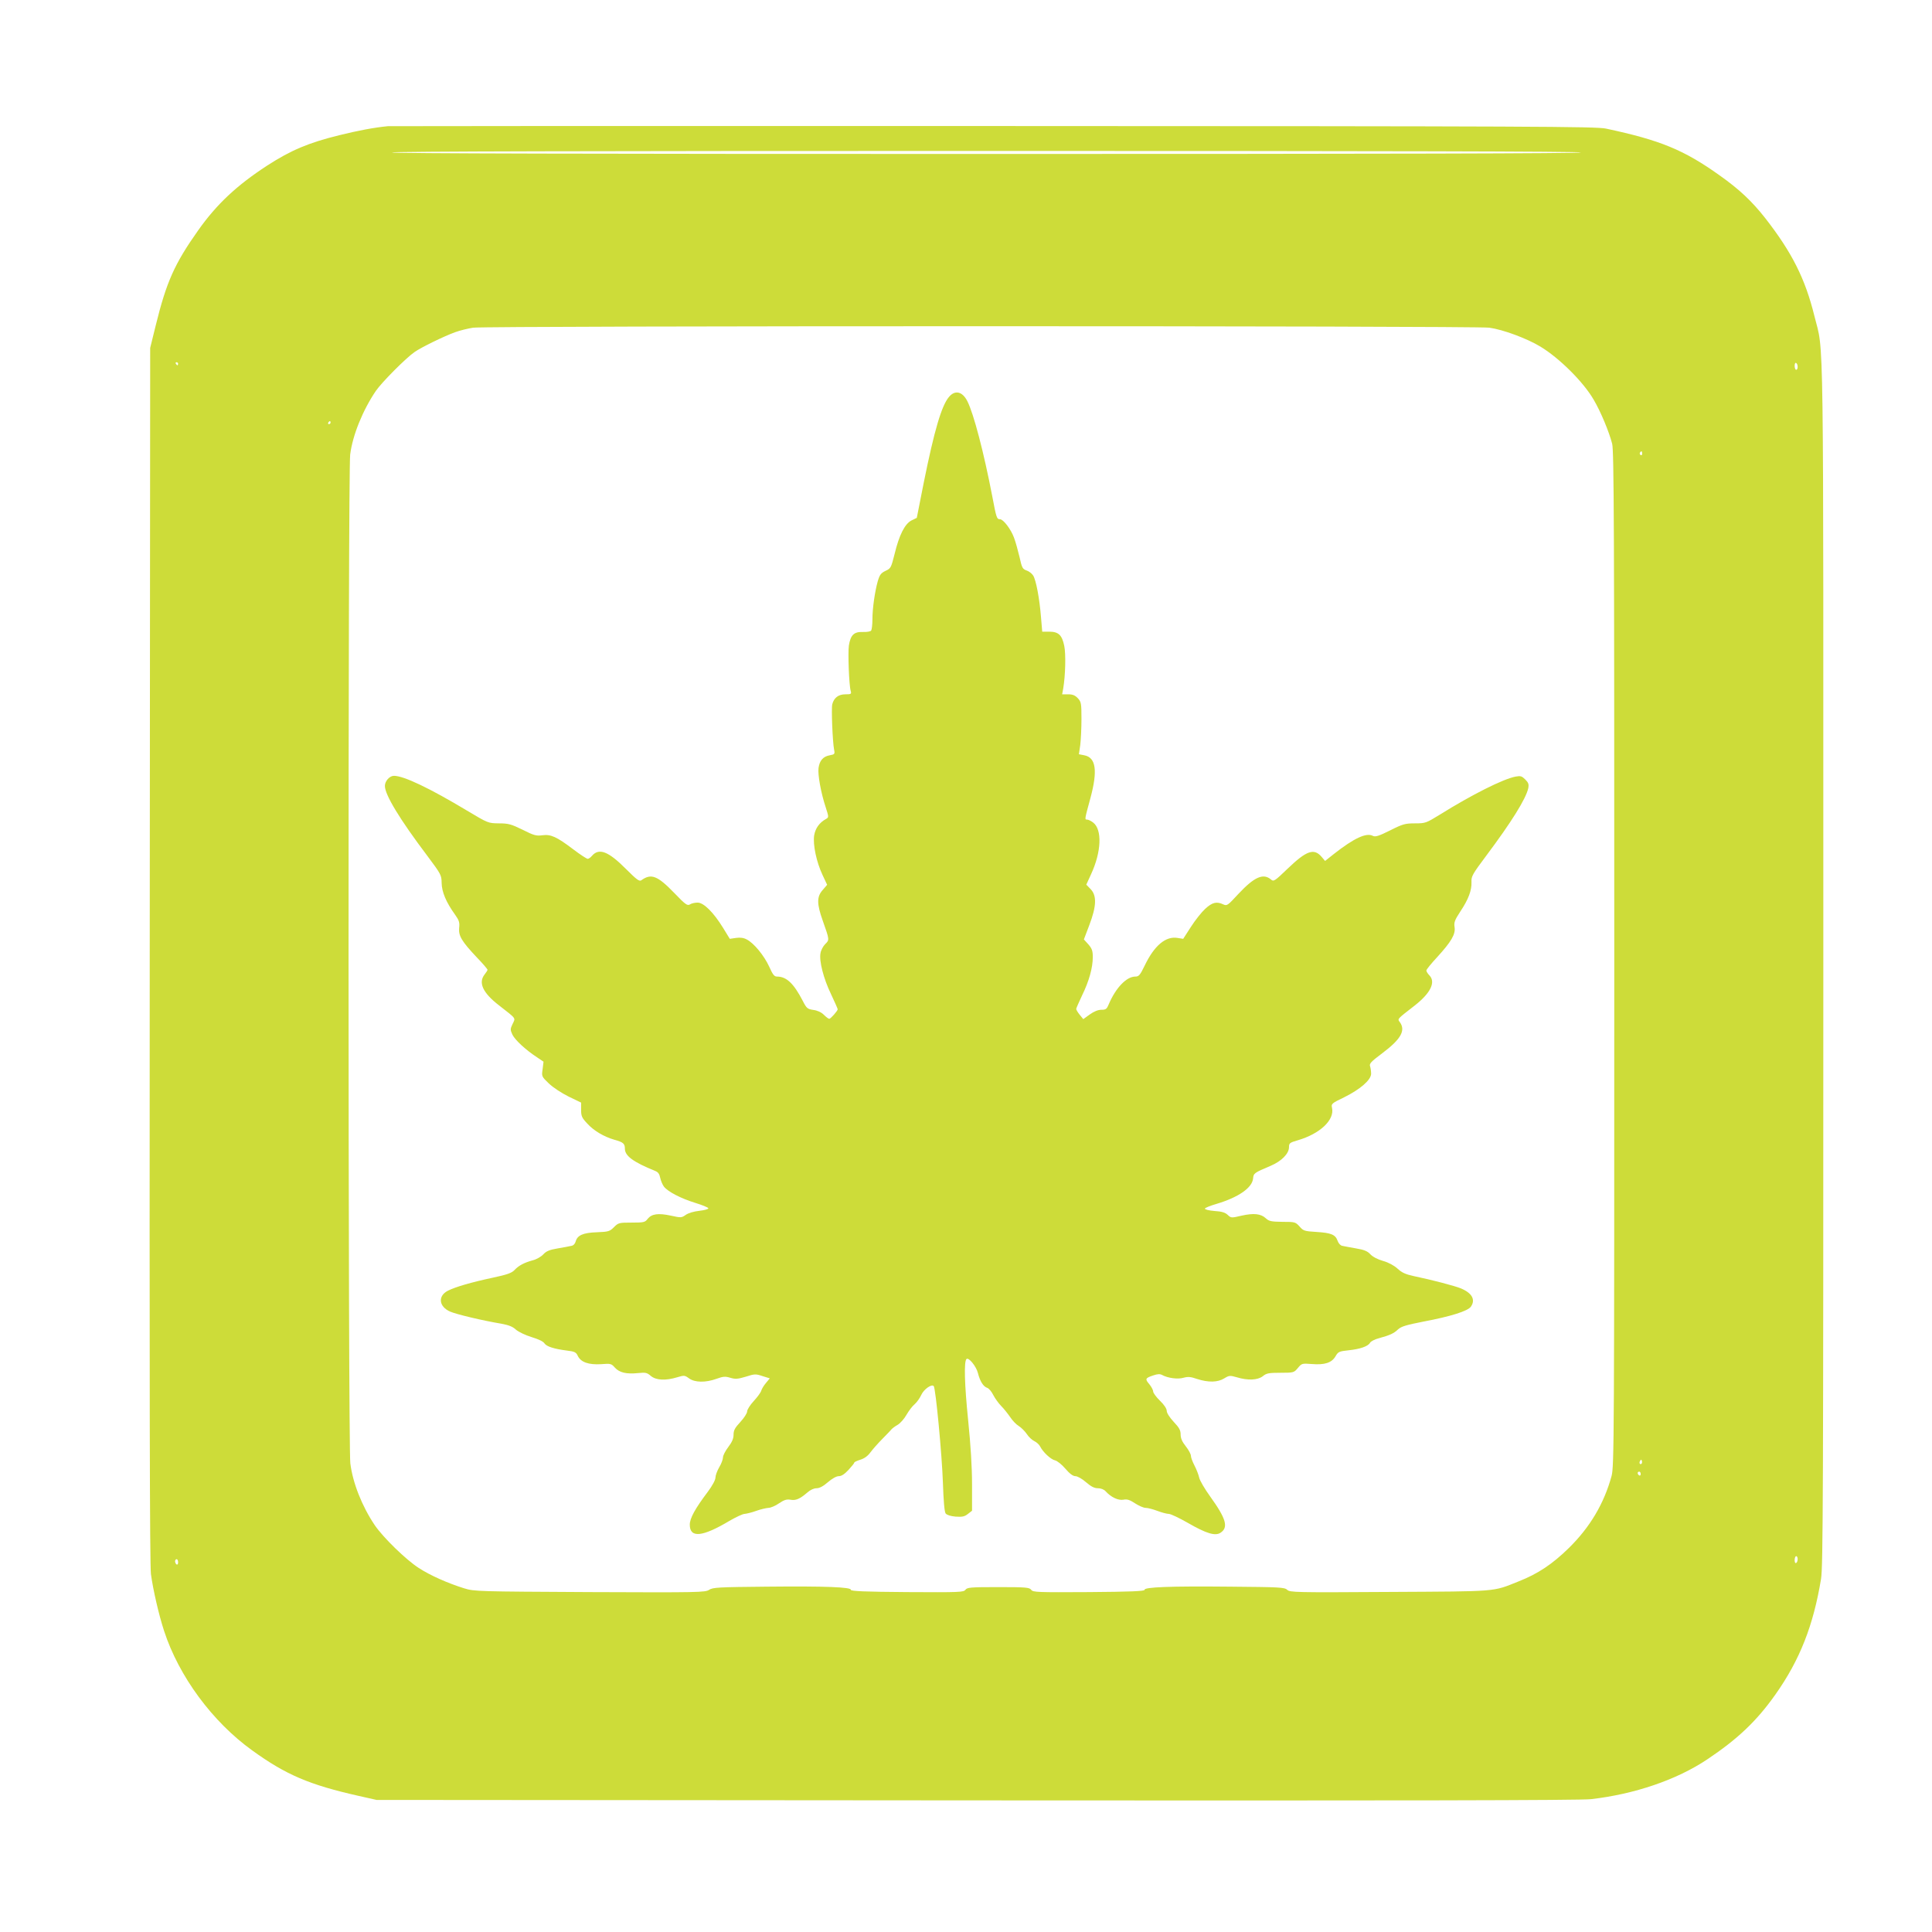 <?xml version="1.0" standalone="no"?>
<!DOCTYPE svg PUBLIC "-//W3C//DTD SVG 20010904//EN"
 "http://www.w3.org/TR/2001/REC-SVG-20010904/DTD/svg10.dtd">
<svg version="1.0" xmlns="http://www.w3.org/2000/svg"
 width="1280pt" height="1280pt" viewBox="0 0 1280 1280"
 preserveAspectRatio="xMidYMid meet">
<g transform="translate(0,1280) scale(0.1,-0.1)"
fill="#cddc39" stroke="none">
<path d="M2570 11964 c-93 -9 -197 -29 -323 -60 -203 -50 -319 -99 -477 -201
-201 -131 -334 -255 -457 -429 -157 -222 -210 -341 -281 -629 l-37 -150 -3
-4020 c-2 -2867 0 -4044 8 -4104 14 -103 52 -269 87 -376 98 -301 320 -602
584 -792 224 -162 380 -228 704 -301 l120 -27 3975 -3 c2798 -2 4003 0 4070 8
289 33 568 128 770 263 202 135 328 254 453 431 161 228 251 456 302 766 13
84 15 541 15 4080 0 4367 5 4026 -59 4286 -61 248 -149 422 -326 649 -88 112
-172 191 -302 283 -237 169 -392 233 -753 310 -68 14 -448 16 -4055 17 -2189
1 -3996 0 -4015 -1z m7905 -174 c4 -7 -1312 -10 -3940 -10 -2628 0 -3944 3
-3940 10 4 7 1328 10 3940 10 2612 0 3936 -3 3940 -10z m-608 -1161 c89 -12
249 -71 338 -125 126 -76 286 -235 354 -353 46 -78 101 -210 122 -291 12 -47
14 -561 14 -3415 0 -3178 -1 -3363 -18 -3424 -50 -183 -143 -339 -282 -476
-110 -108 -206 -172 -336 -223 -172 -69 -129 -65 -852 -69 -626 -4 -660 -3
-679 14 -18 17 -49 18 -382 21 -393 4 -567 -3 -563 -21 1 -9 -95 -13 -368 -15
-344 -2 -371 -1 -383 15 -12 16 -34 18 -218 18 -185 0 -207 -2 -218 -18 -12
-16 -40 -17 -387 -15 -276 2 -373 6 -372 15 4 18 -169 25 -557 21 -323 -3
-357 -5 -382 -21 -25 -17 -67 -18 -790 -15 -746 4 -765 4 -833 25 -109 34
-224 85 -301 135 -85 55 -235 201 -291 283 -85 126 -146 281 -162 410 -15 123
-16 6564 -1 6683 16 129 84 295 170 422 39 57 200 219 257 258 44 31 196 105
268 131 33 12 87 25 120 30 93 13 6636 13 6732 0z m-8687 -239 c0 -5 -2 -10
-4 -10 -3 0 -8 5 -11 10 -3 6 -1 10 4 10 6 0 11 -4 11 -10z m10730 -21 c0 -10
-4 -19 -10 -19 -5 0 -10 12 -10 26 0 14 4 23 10 19 6 -3 10 -15 10 -26z
m-9720 -369 c0 -5 -5 -10 -11 -10 -5 0 -7 5 -4 10 3 6 8 10 11 10 2 0 4 -4 4
-10z m8690 -206 c0 -8 -5 -12 -10 -9 -6 4 -8 11 -5 16 9 14 15 11 15 -7z m-4
-6691 c-10 -10 -19 5 -10 18 6 11 8 11 12 0 2 -7 1 -15 -2 -18z m-6 -69 c0 -8
-4 -12 -10 -9 -5 3 -10 10 -10 16 0 5 5 9 10 9 6 0 10 -7 10 -16z m1040 -563
c0 -11 -4 -23 -10 -26 -6 -4 -10 5 -10 19 0 14 5 26 10 26 6 0 10 -9 10 -19z
m-10730 -22 c0 -11 -4 -17 -10 -14 -5 3 -10 13 -10 21 0 8 5 14 10 14 6 0 10
-9 10 -21z"/>
<path d="M6287 10170 c-49 -58 -97 -221 -167 -568 l-46 -233 -35 -17 c-44 -22
-82 -97 -112 -222 -23 -91 -25 -96 -60 -112 -31 -15 -39 -26 -52 -70 -19 -69
-35 -178 -35 -253 0 -33 -4 -65 -8 -72 -4 -7 -27 -11 -56 -10 -58 2 -81 -20
-92 -90 -7 -50 1 -263 12 -300 6 -21 3 -23 -35 -23 -46 0 -76 -23 -87 -66 -7
-28 2 -248 12 -300 6 -30 4 -32 -29 -38 -44 -8 -67 -35 -74 -84 -6 -44 16
-166 48 -262 20 -62 20 -65 3 -75 -46 -25 -72 -63 -80 -110 -9 -62 15 -176 56
-263 l30 -64 -30 -35 c-39 -44 -39 -91 1 -203 45 -127 45 -127 16 -155 -14
-14 -28 -41 -31 -60 -10 -51 20 -169 70 -272 24 -51 44 -96 44 -100 -1 -11
-47 -63 -56 -63 -5 0 -21 12 -36 27 -17 17 -44 29 -70 32 -38 6 -44 10 -69 59
-60 116 -108 162 -171 162 -19 0 -28 13 -52 66 -33 72 -101 156 -149 180 -20
11 -43 14 -71 10 l-41 -6 -44 72 c-64 104 -129 168 -169 168 -18 0 -41 -5 -51
-12 -17 -10 -29 -2 -103 75 -112 116 -154 132 -219 85 -13 -9 -30 3 -100 73
-118 119 -180 143 -227 89 -9 -11 -22 -20 -28 -20 -7 0 -50 28 -96 63 -111 84
-149 101 -206 93 -39 -5 -55 -1 -130 37 -76 37 -94 42 -157 42 -71 1 -71 1
-210 84 -248 149 -420 231 -485 231 -29 0 -60 -35 -60 -67 0 -59 99 -222 281
-463 91 -122 94 -127 95 -180 1 -59 29 -127 89 -210 27 -38 31 -52 27 -88 -5
-52 17 -89 118 -196 39 -40 70 -77 70 -81 0 -4 -9 -18 -20 -32 -42 -54 -11
-121 95 -203 119 -93 111 -82 91 -124 -16 -34 -16 -38 -1 -71 17 -35 88 -101
163 -150 l43 -29 -6 -49 c-7 -48 -7 -49 41 -95 28 -27 85 -64 131 -87 l83 -40
0 -48 c0 -41 5 -53 40 -90 43 -48 111 -88 180 -108 59 -16 70 -26 70 -59 0
-48 54 -88 201 -148 19 -7 28 -20 33 -45 4 -19 15 -46 25 -59 27 -34 112 -78
209 -108 46 -14 84 -30 85 -35 1 -6 -26 -13 -60 -17 -37 -4 -73 -15 -90 -27
-27 -19 -31 -20 -98 -5 -84 18 -127 12 -154 -21 -17 -23 -25 -25 -106 -25 -83
0 -88 -1 -117 -30 -28 -28 -36 -31 -113 -34 -92 -3 -130 -20 -141 -61 -4 -15
-15 -27 -28 -29 -11 -3 -52 -10 -91 -17 -54 -9 -76 -18 -96 -40 -14 -15 -45
-33 -70 -39 -58 -16 -93 -35 -121 -65 -18 -19 -49 -30 -143 -50 -145 -31 -247
-61 -297 -86 -69 -35 -61 -106 15 -139 42 -18 213 -59 339 -80 48 -9 75 -19
97 -40 18 -15 62 -36 104 -49 44 -13 77 -29 84 -41 14 -21 63 -37 150 -48 50
-6 60 -11 71 -35 20 -42 72 -60 154 -55 64 5 68 4 92 -23 30 -33 76 -44 154
-36 49 5 59 3 84 -19 35 -29 98 -32 174 -9 47 14 50 14 79 -7 38 -28 110 -29
182 -3 44 16 58 17 91 7 34 -10 49 -9 103 7 59 19 66 19 111 4 l48 -15 -24
-29 c-14 -16 -28 -39 -32 -51 -3 -13 -26 -44 -50 -70 -24 -26 -44 -57 -44 -69
0 -12 -20 -43 -45 -70 -36 -39 -45 -55 -45 -84 0 -26 -10 -49 -35 -82 -19 -25
-35 -56 -35 -68 0 -13 -11 -43 -25 -66 -14 -24 -25 -55 -25 -69 0 -15 -21 -54
-51 -94 -83 -110 -119 -175 -119 -217 0 -90 82 -83 263 25 43 25 88 46 100 46
12 1 47 9 77 20 30 11 67 19 81 20 14 0 46 13 70 30 34 23 51 28 75 24 36 -7
63 5 112 47 20 18 44 29 62 29 19 0 44 13 75 40 28 24 56 40 72 40 18 0 38 13
65 42 21 23 38 44 38 48 0 4 18 12 40 19 26 8 49 24 67 49 15 20 50 60 78 88
27 28 55 56 60 63 6 7 24 21 42 31 17 10 44 40 59 67 15 26 39 58 54 70 14 12
34 40 44 62 17 37 68 73 82 58 13 -12 55 -459 61 -640 4 -120 10 -193 18 -204
8 -10 32 -18 66 -21 45 -3 59 0 82 18 l27 21 0 175 c0 116 -9 259 -26 427 -24
236 -28 386 -11 403 14 14 65 -48 76 -93 14 -55 36 -90 62 -98 11 -4 29 -25
40 -48 12 -23 36 -56 53 -73 17 -17 43 -50 59 -73 15 -23 40 -49 57 -59 16
-10 40 -34 53 -53 12 -19 35 -40 50 -47 15 -7 32 -23 38 -35 19 -38 71 -86 98
-92 15 -3 46 -28 69 -55 29 -34 51 -50 67 -50 13 0 44 -17 70 -40 34 -29 55
-40 79 -40 20 0 40 -8 51 -20 36 -40 84 -62 118 -56 25 5 42 -1 77 -24 25 -16
56 -30 70 -30 14 0 49 -9 78 -20 29 -11 63 -20 76 -20 12 0 69 -27 125 -59
123 -71 182 -89 217 -66 54 35 38 93 -68 240 -36 50 -69 106 -73 125 -4 19
-18 55 -31 80 -13 25 -24 54 -24 65 0 11 -15 39 -34 63 -24 30 -34 53 -34 78
0 28 -9 45 -46 84 -27 29 -46 59 -46 72 0 15 -17 41 -45 68 -25 24 -45 52 -45
61 0 10 -12 32 -26 49 -29 34 -27 40 28 58 26 9 43 10 56 3 40 -22 106 -30
143 -19 30 8 47 7 90 -8 74 -24 137 -23 180 4 33 20 38 20 84 7 72 -22 137
-19 171 7 24 20 40 23 117 23 88 0 90 1 116 32 25 30 27 31 92 26 85 -7 132 8
157 51 18 31 24 33 87 40 76 8 129 26 142 50 5 9 31 23 59 30 73 20 99 32 127
59 21 19 55 29 167 51 181 34 295 70 315 99 32 46 8 90 -66 121 -38 16 -194
57 -310 81 -56 12 -81 23 -110 50 -23 21 -60 41 -96 51 -35 10 -68 27 -84 44
-19 21 -41 30 -95 39 -38 7 -79 14 -91 17 -12 2 -25 16 -31 33 -14 41 -42 53
-140 59 -79 5 -87 7 -112 36 -27 30 -31 31 -114 31 -74 1 -88 4 -109 23 -33
31 -80 36 -161 18 -68 -16 -70 -16 -92 5 -17 16 -40 23 -89 26 -36 3 -64 10
-62 16 1 5 36 19 77 31 144 43 236 106 242 168 3 35 7 38 116 84 73 31 122 81
122 124 0 26 5 30 57 45 148 43 246 135 228 215 -6 27 -3 30 80 70 107 53 177
114 179 155 0 17 -3 39 -7 51 -6 17 6 30 82 87 121 91 155 149 116 204 -17 24
-23 17 99 112 103 81 139 153 97 198 -12 12 -21 27 -21 33 0 7 32 46 71 88 94
103 123 152 116 199 -5 31 0 46 38 104 54 81 76 140 74 195 -2 37 5 51 98 175
167 223 262 376 278 446 5 27 2 37 -20 59 -22 22 -31 25 -63 19 -82 -15 -291
-120 -504 -253 -90 -55 -94 -57 -164 -57 -64 0 -80 -4 -165 -47 -74 -37 -97
-44 -113 -36 -43 23 -124 -14 -259 -120 l-58 -46 -22 26 c-51 61 -101 43 -227
-78 -83 -80 -92 -86 -108 -72 -52 45 -111 19 -217 -94 -71 -77 -76 -81 -100
-70 -45 21 -73 14 -120 -29 -24 -22 -67 -76 -95 -120 l-51 -79 -38 6 c-78 13
-154 -51 -217 -183 -31 -64 -39 -73 -62 -73 -59 0 -130 -75 -176 -183 -13 -32
-19 -37 -49 -37 -22 0 -49 -11 -77 -31 l-43 -31 -23 28 c-13 16 -23 33 -24 39
0 5 18 45 39 90 46 94 71 183 71 254 0 41 -5 56 -29 84 l-30 33 36 95 c48 126
50 195 9 238 l-29 30 32 70 c68 147 74 294 14 341 -14 11 -32 20 -41 20 -17 0
-16 1 23 145 48 180 36 266 -41 281 l-36 7 9 61 c4 33 8 111 8 173 0 104 -2
113 -24 137 -18 19 -34 26 -64 26 l-40 0 7 38 c15 89 18 229 7 283 -15 72 -38
94 -100 94 l-46 0 -8 95 c-10 126 -33 247 -52 277 -9 14 -29 29 -45 34 -25 9
-30 18 -45 87 -10 42 -26 101 -37 130 -21 57 -71 122 -93 122 -21 0 -24 9 -51
152 -56 291 -123 547 -165 630 -33 65 -82 76 -122 28z"/>
</g>
</svg>

